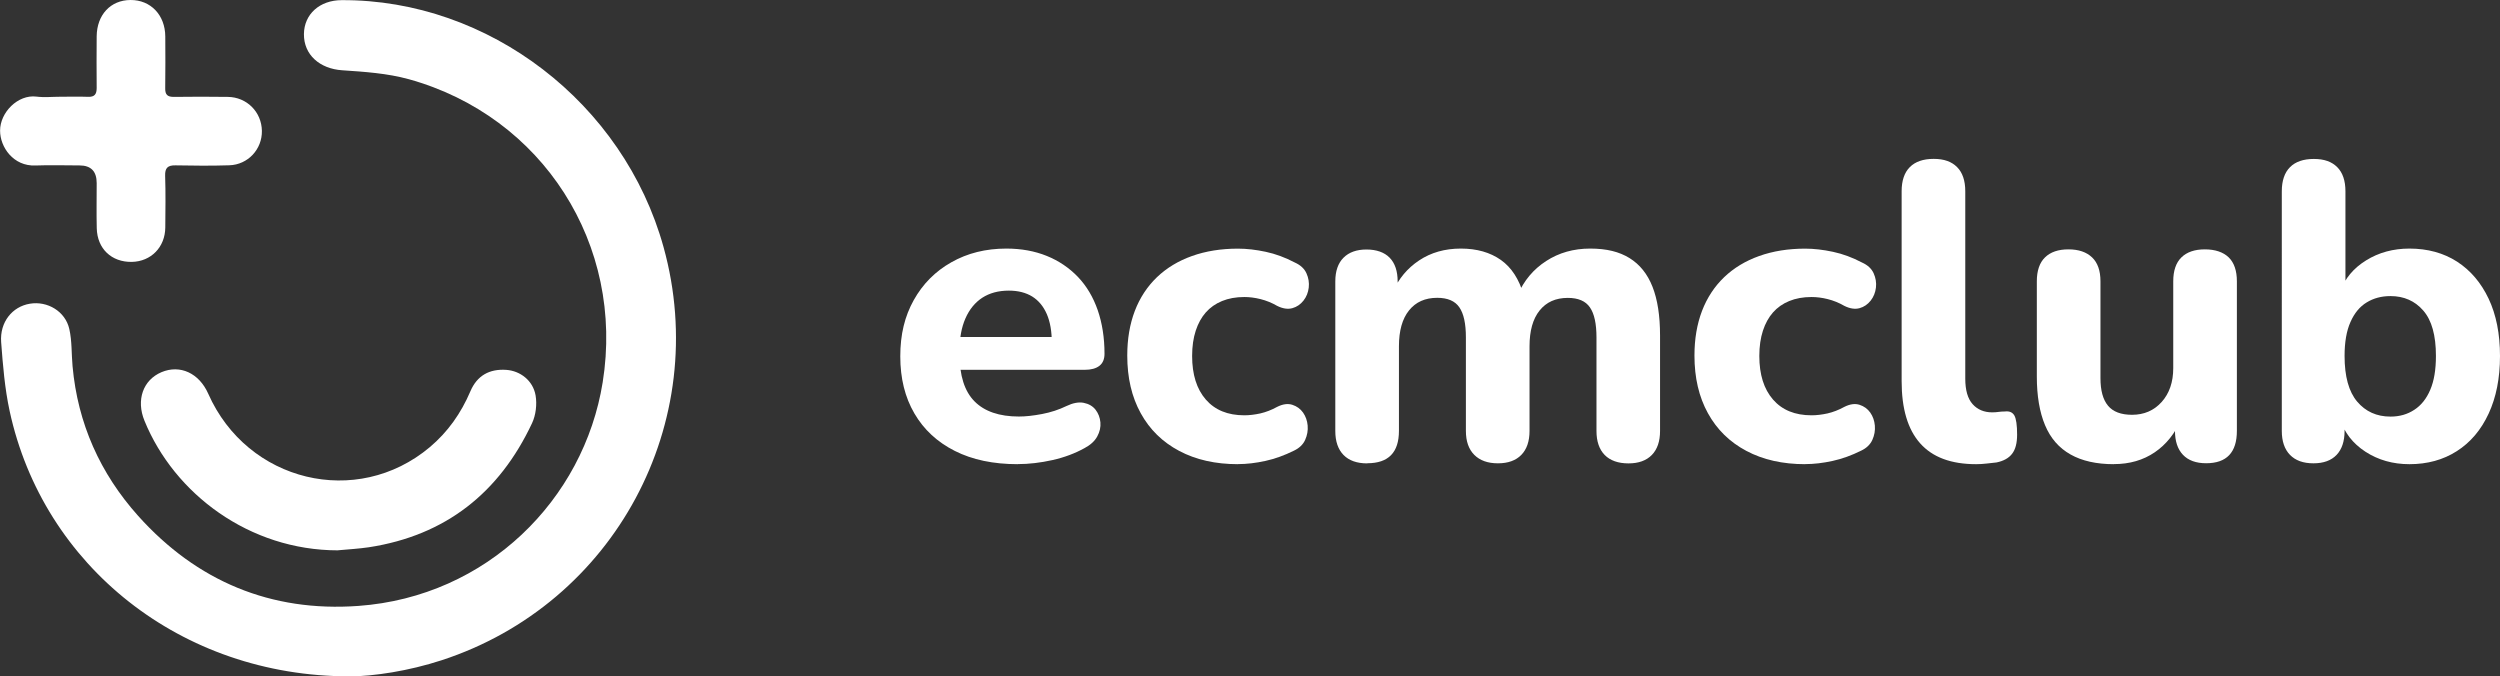 <?xml version="1.0" encoding="UTF-8"?><svg id="Livello_2" xmlns="http://www.w3.org/2000/svg" viewBox="0 0 347.28 93.96"><rect x="0" y="0" width="347.28" height="93.96" fill="#333333" stroke="none"/><defs><style>.cls-1{fill:#fff;}</style></defs><g id="Livello_1-2"><g id="Layer_2"><path class="cls-1" d="m48.54,93.95c-23.41.01-42.55-15.36-47.2-36.85-.68-3.14-.94-6.37-1.18-9.58-.2-2.78,1.55-4.93,3.99-5.33,2.44-.41,4.93,1.06,5.48,3.52.38,1.67.29,3.45.45,5.17.72,7.94,3.83,14.88,9.11,20.78,8.15,9.09,18.46,13.39,30.59,12.51,17.85-1.29,31.33-14.76,33.94-31.06,3.07-19.1-8.32-36.95-26.94-42.11-2.97-.82-6.15-1.03-9.26-1.24-3.1-.21-5.33-2.15-5.3-5.03.03-2.76,2.18-4.7,5.24-4.71,20.43-.1,39.18,14.29,44.72,34.32,6.73,24.32-6.8,49.52-30.81,57.37-4.66,1.52-9.45,2.22-12.83,2.26h-.02Z"/><path class="cls-1" d="m46.95,76.45c-12.3,0-22.74-7.85-26.88-18-1.18-2.88-.21-5.66,2.36-6.75,2.59-1.09,5.23.13,6.5,3,5.43,12.26,20.64,15.93,30.77,7.42,2.51-2.11,4.35-4.73,5.64-7.76.93-2.19,2.65-3.14,4.99-2.98,1.92.13,3.71,1.47,4.07,3.55.21,1.23.04,2.72-.49,3.85-4.54,9.67-12,15.6-22.66,17.24-1.42.21-2.85.29-4.28.42Z"/><path class="cls-1" d="m8.33,13.44c1.3,0,2.59-.04,3.88.01.93.04,1.22-.36,1.22-1.23-.02-2.39-.02-4.78,0-7.17C13.46,2.05,15.36.02,18.12,0c2.81-.02,4.83,2.09,4.84,5.08.01,2.39.03,4.78-.01,7.17-.02.91.32,1.22,1.22,1.21,2.48-.04,4.97-.03,7.46,0,2.65.02,4.71,2.09,4.75,4.72.04,2.55-1.93,4.7-4.53,4.78-2.48.08-4.97.06-7.46.01-1.09-.02-1.49.35-1.45,1.47.08,2.38.04,4.78.02,7.16-.02,2.73-1.98,4.73-4.65,4.78-2.81.05-4.8-1.82-4.87-4.67-.05-2.09-.01-4.18-.01-6.27,0-1.64-.79-2.46-2.39-2.46-2.04,0-4.08-.07-6.11.01-3.08.13-4.92-2.56-4.92-4.84,0-2.54,2.48-5.05,5.05-4.73,1.07.14,2.19.02,3.28.02Z"/></g><path class="cls-1" d="m141.38,64.48c-3.39,0-6.31-.61-8.74-1.84-2.44-1.23-4.31-2.96-5.62-5.21-1.31-2.24-1.96-4.88-1.96-7.93s.62-5.57,1.87-7.81c1.25-2.24,2.99-4,5.23-5.26,2.24-1.27,4.79-1.9,7.63-1.9,2.07,0,3.94.34,5.62,1.02,1.68.68,3.12,1.66,4.33,2.92,1.21,1.27,2.12,2.81,2.75,4.62.62,1.81.94,3.83.94,6.05,0,.74-.23,1.3-.7,1.67-.47.37-1.15.56-2.05.56h-18.37v-4.56h14.74l-.94.82c0-1.6-.23-2.93-.7-4.01-.47-1.07-1.14-1.88-2.02-2.43-.88-.54-1.96-.82-3.25-.82-1.44,0-2.67.33-3.69.99-1.01.66-1.79,1.62-2.34,2.87-.55,1.25-.82,2.75-.82,4.5v.47c0,2.96.69,5.15,2.08,6.55,1.38,1.4,3.44,2.11,6.17,2.11.94,0,2.01-.12,3.22-.35,1.21-.23,2.34-.6,3.39-1.11.9-.43,1.7-.58,2.4-.44.7.14,1.25.46,1.64.96.39.51.61,1.09.67,1.75.06.66-.09,1.32-.44,1.96-.35.64-.94,1.18-1.75,1.61-1.33.74-2.82,1.3-4.47,1.67-1.66.37-3.27.56-4.83.56Z"/><path class="cls-1" d="m171.97,64.48c-3.12,0-5.84-.61-8.16-1.84-2.32-1.23-4.1-2.97-5.35-5.24-1.25-2.26-1.87-4.93-1.87-8.01,0-2.3.35-4.37,1.05-6.2.7-1.83,1.73-3.39,3.07-4.68,1.35-1.29,2.97-2.27,4.88-2.95,1.91-.68,4.04-1.02,6.38-1.02,1.21,0,2.5.15,3.86.44,1.36.29,2.71.79,4.04,1.49.78.35,1.32.85,1.61,1.49s.4,1.31.32,1.99c-.08.68-.32,1.29-.73,1.81s-.93.88-1.55,1.05c-.62.17-1.33.07-2.11-.32-.74-.43-1.51-.74-2.31-.94-.8-.2-1.55-.29-2.25-.29-1.17,0-2.2.19-3.1.56-.9.37-1.65.9-2.25,1.58-.6.68-1.07,1.53-1.4,2.54-.33,1.01-.5,2.18-.5,3.51,0,2.57.63,4.59,1.9,6.05,1.27,1.46,3.05,2.19,5.35,2.19.7,0,1.44-.09,2.22-.26.78-.18,1.56-.48,2.34-.91.78-.39,1.48-.49,2.11-.29.62.2,1.12.56,1.49,1.08.37.53.58,1.13.64,1.81.06.68-.06,1.35-.35,1.99s-.81,1.14-1.55,1.49c-1.33.66-2.65,1.14-3.98,1.43-1.33.29-2.59.44-3.8.44Z"/><path class="cls-1" d="m189.93,64.37c-1.44,0-2.54-.39-3.3-1.17-.76-.78-1.14-1.89-1.14-3.33v-20.77c0-1.44.38-2.54,1.14-3.3.76-.76,1.82-1.14,3.19-1.14s2.48.38,3.22,1.14c.74.76,1.11,1.86,1.11,3.3v3.74l-.64-2.34c.78-1.79,1.99-3.24,3.63-4.33,1.64-1.09,3.57-1.64,5.79-1.64s4.07.53,5.56,1.58c1.48,1.05,2.53,2.67,3.16,4.86h-.82c.86-1.99,2.17-3.56,3.95-4.71,1.77-1.15,3.81-1.73,6.11-1.73s4.04.44,5.47,1.32c1.42.88,2.49,2.2,3.19,3.98.7,1.77,1.05,4.03,1.05,6.76v13.28c0,1.44-.38,2.55-1.14,3.33s-1.84,1.17-3.25,1.17-2.54-.39-3.3-1.17c-.76-.78-1.14-1.89-1.14-3.33v-12.99c0-1.91-.3-3.3-.91-4.18-.6-.88-1.63-1.32-3.07-1.32-1.68,0-2.98.58-3.92,1.75s-1.4,2.83-1.4,4.97v11.76c0,1.44-.38,2.55-1.14,3.33s-1.84,1.17-3.25,1.17-2.5-.39-3.28-1.17c-.78-.78-1.17-1.89-1.17-3.33v-12.99c0-1.91-.3-3.3-.91-4.18-.6-.88-1.63-1.32-3.07-1.32-1.68,0-2.98.58-3.92,1.75s-1.4,2.83-1.4,4.97v11.76c0,3-1.46,4.5-4.39,4.5Z"/><path class="cls-1" d="m250.76,64.48c-3.12,0-5.84-.61-8.16-1.84-2.32-1.23-4.1-2.97-5.35-5.24-1.25-2.26-1.87-4.93-1.87-8.01,0-2.3.35-4.37,1.05-6.2.7-1.83,1.73-3.39,3.07-4.68,1.35-1.29,2.97-2.27,4.88-2.95,1.91-.68,4.04-1.02,6.38-1.02,1.21,0,2.5.15,3.86.44,1.36.29,2.71.79,4.04,1.49.78.35,1.32.85,1.61,1.49s.4,1.31.32,1.99c-.08.68-.32,1.29-.73,1.81s-.93.88-1.55,1.05c-.62.17-1.33.07-2.11-.32-.74-.43-1.51-.74-2.31-.94-.8-.2-1.55-.29-2.25-.29-1.17,0-2.2.19-3.1.56-.9.37-1.65.9-2.25,1.58-.6.68-1.07,1.53-1.4,2.54-.33,1.01-.5,2.18-.5,3.51,0,2.57.63,4.59,1.9,6.05,1.27,1.46,3.05,2.19,5.35,2.19.7,0,1.44-.09,2.22-.26.78-.18,1.56-.48,2.34-.91.78-.39,1.48-.49,2.11-.29.62.2,1.12.56,1.49,1.08.37.53.58,1.13.64,1.81.06.68-.06,1.35-.35,1.99s-.81,1.14-1.55,1.49c-1.33.66-2.65,1.14-3.98,1.43-1.33.29-2.59.44-3.8.44Z"/><path class="cls-1" d="m274.51,64.48c-3.47,0-6.06-.96-7.78-2.9-1.72-1.93-2.57-4.81-2.57-8.63v-26.38c0-1.48.38-2.6,1.14-3.36.76-.76,1.86-1.14,3.31-1.14s2.49.38,3.25,1.14c.76.76,1.14,1.88,1.14,3.36v26.03c0,1.6.34,2.78,1.02,3.54.68.76,1.59,1.14,2.72,1.14.31,0,.6-.02.88-.06.27-.04.56-.06.88-.06.62-.08,1.06.11,1.32.56.25.45.38,1.34.38,2.66,0,1.17-.23,2.06-.7,2.66-.47.61-1.19,1-2.16,1.2-.39.04-.84.09-1.35.15-.51.06-.99.09-1.46.09Z"/><path class="cls-1" d="m293.64,64.48c-2.42,0-4.43-.45-6.02-1.35-1.6-.9-2.78-2.25-3.54-4.07-.76-1.81-1.14-4.07-1.14-6.76v-13.22c0-1.48.38-2.59,1.14-3.33.76-.74,1.84-1.11,3.25-1.11s2.5.37,3.28,1.11c.78.74,1.17,1.85,1.17,3.33v13.45c0,1.72.35,2.99,1.05,3.83.7.84,1.81,1.26,3.33,1.26,1.68,0,3.05-.59,4.12-1.78,1.07-1.19,1.61-2.76,1.61-4.71v-12.05c0-1.48.38-2.59,1.14-3.33.76-.74,1.84-1.11,3.25-1.11s2.54.37,3.31,1.11c.76.74,1.14,1.85,1.14,3.33v20.77c0,3-1.42,4.5-4.27,4.5-1.4,0-2.48-.39-3.22-1.17-.74-.78-1.11-1.89-1.11-3.33v-3.92l.88,2.28c-.86,1.99-2.09,3.53-3.69,4.62-1.6,1.09-3.49,1.64-5.67,1.64Z"/><path class="cls-1" d="m334.7,64.48c-2.3,0-4.34-.58-6.11-1.73-1.77-1.15-2.95-2.68-3.54-4.59l.64-1.93v3.63c0,1.44-.37,2.55-1.11,3.33-.74.78-1.81,1.17-3.22,1.17s-2.49-.39-3.25-1.17c-.76-.78-1.14-1.89-1.14-3.33V26.58c0-1.48.38-2.6,1.14-3.36.76-.76,1.86-1.14,3.31-1.14s2.49.38,3.25,1.14c.76.76,1.14,1.88,1.14,3.36v13.86h-.7c.62-1.75,1.81-3.18,3.57-4.27,1.75-1.09,3.76-1.64,6.02-1.64,2.53,0,4.74.61,6.61,1.81,1.87,1.21,3.33,2.92,4.39,5.15,1.05,2.22,1.58,4.88,1.58,7.96s-.53,5.75-1.58,8.01c-1.05,2.26-2.52,4-4.42,5.21-1.89,1.21-4.09,1.81-6.58,1.81Zm-2.63-6.61c1.25,0,2.35-.31,3.3-.94.96-.62,1.7-1.55,2.22-2.78.53-1.23.79-2.8.79-4.71,0-2.85-.58-4.94-1.75-6.29s-2.69-2.02-4.56-2.02c-1.25,0-2.35.29-3.31.88-.96.58-1.71,1.49-2.25,2.72-.55,1.23-.82,2.8-.82,4.71,0,2.85.58,4.96,1.75,6.35,1.17,1.38,2.71,2.08,4.62,2.08Z"/></g></svg>